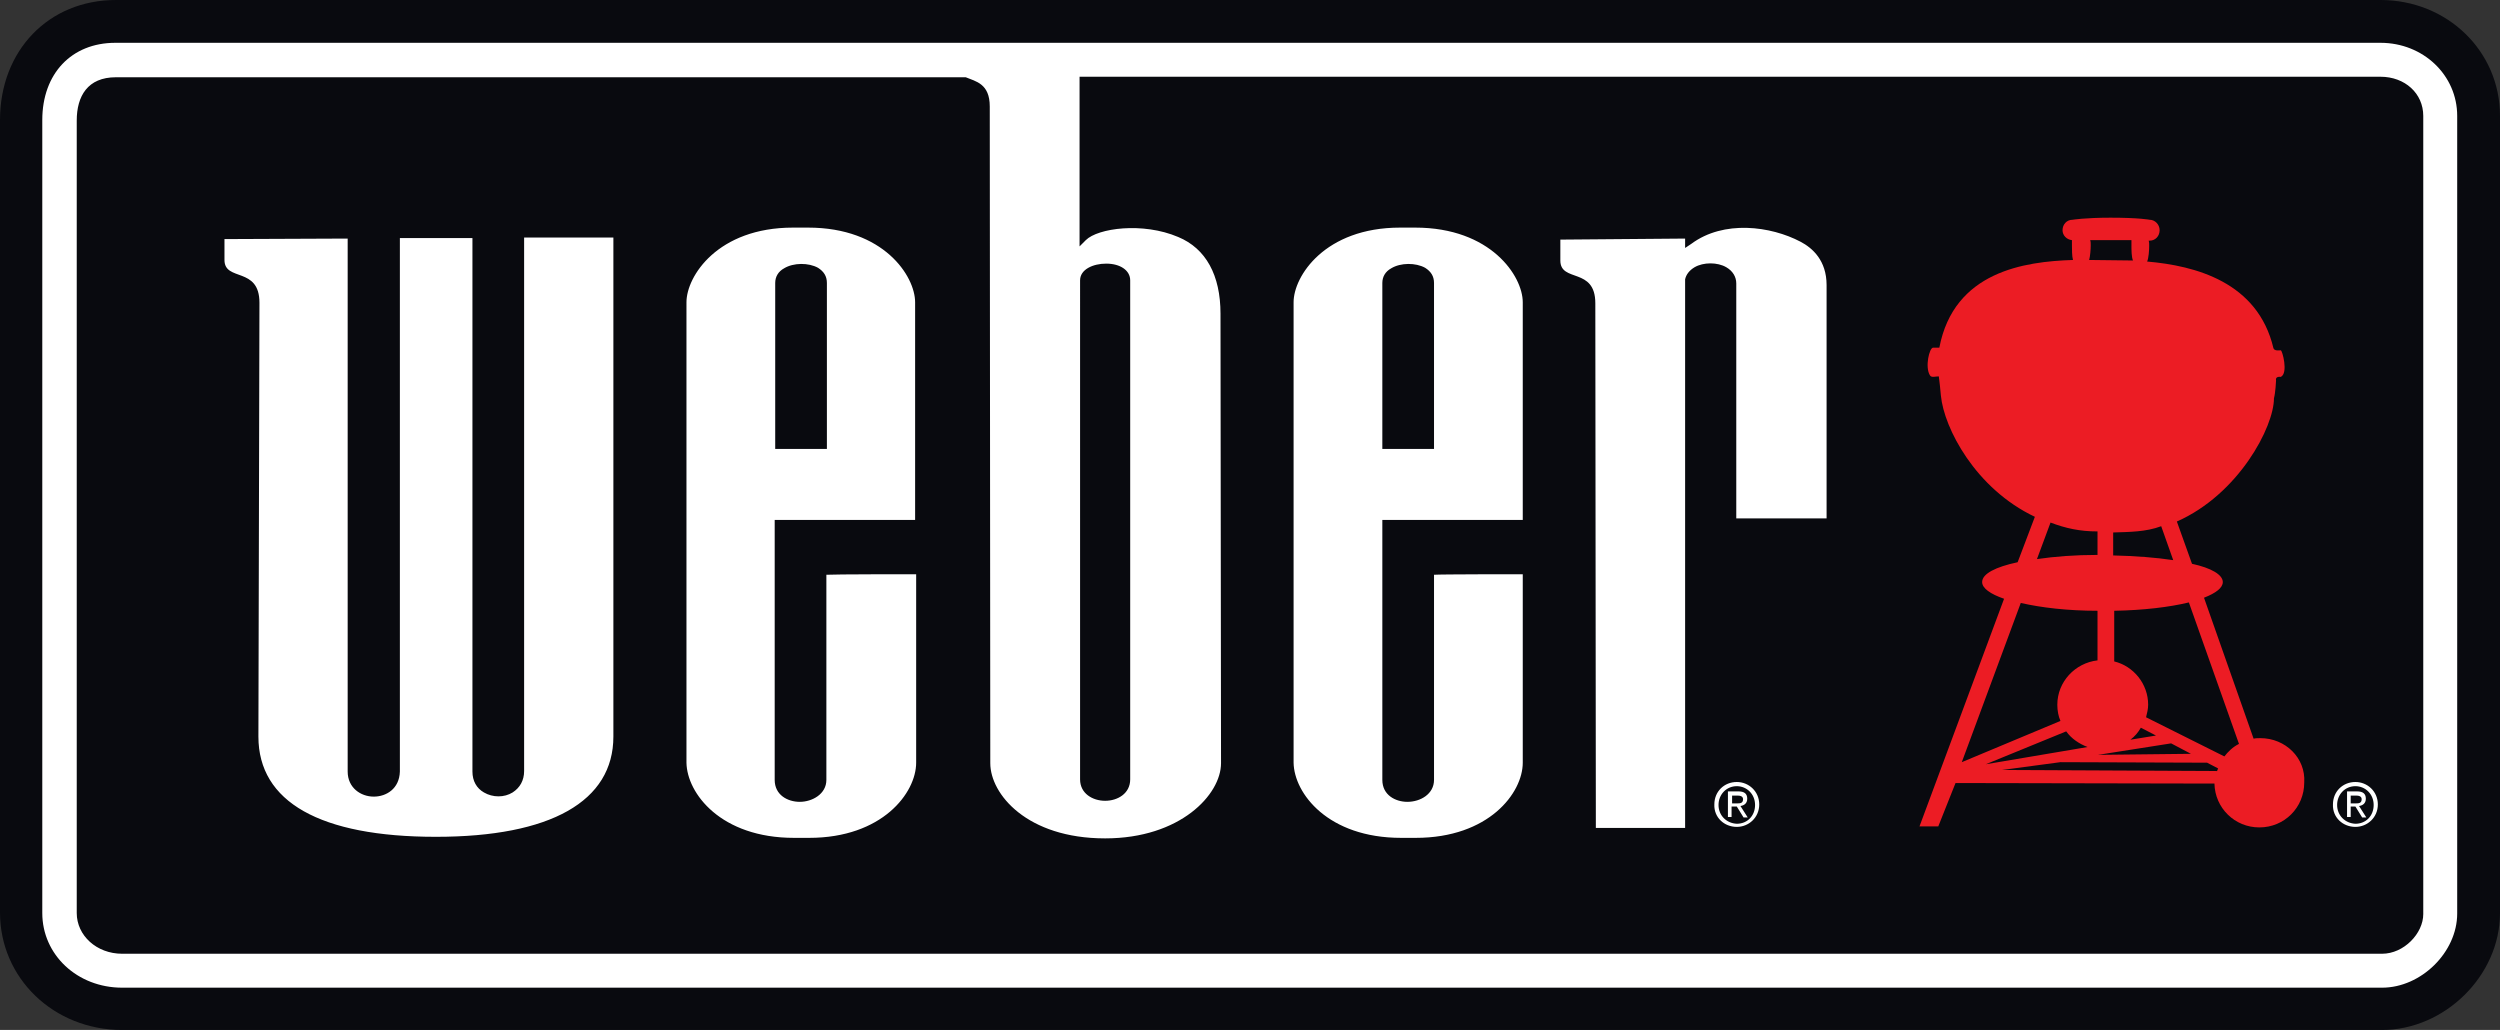 <?xml version="1.0" encoding="utf-8"?>
<!-- Generator: Adobe Illustrator 25.0.0, SVG Export Plug-In . SVG Version: 6.00 Build 0)  -->
<svg version="1.1" id="Layer_1" xmlns="http://www.w3.org/2000/svg" xmlns:xlink="http://www.w3.org/1999/xlink" x="0px" y="0px"
	 viewBox="0 0 478.9 197.3" style="enable-background:new 0 0 478.9 197.3;" xml:space="preserve">
<rect x="0" y="0" width="478.9" height="197.3" fill="#333333" stroke="none"/>
<style type="text/css">
	.st0{fill:#090A0F;}
	.st1{fill:#EC1C24;}
	.st2{fill:#FFFFFF;}
</style>
<g>
	<path class="st0" d="M22.2,0C9.3,0,0,9.7,0,23v151.8c0,12.6,10.3,22.5,23.4,22.5h432.9c12,0,22.6-10.4,22.6-22.4V22.2
		C478.9,9.8,468.8,0,456,0H22.2z"/>
	<path class="st1" d="M433,141.4c-0.5,0-0.9,0-1.3,0.1l-9.5-27c2.3-0.9,3.6-1.9,3.6-3c0-1.4-2.2-2.7-5.9-3.5l-2.9-8.1
		c11.8-5.2,18.6-18.1,18.6-23.6c0.3-1.1,0.4-3.4,0.4-3.4c-0.2-0.9,0.9-0.7,0.9-0.7c1.5-0.7,0.3-5.1,0-5.1c-0.2,0-1.2,0.2-1.4-0.4
		c-3-12.7-15-15.8-24.2-16.6c0.3-0.6,0.4-2.2,0.4-3c0-0.4,0-0.7-0.1-1h0.2c1.1,0,1.9-0.9,1.9-2c0-1.1-0.9-2-1.9-2c0,0-2-0.4-7.5-0.4
		c-4.9,0-7.3,0.4-7.3,0.4c-1.1,0-1.9,0.9-1.9,2c0,1,0.8,1.8,1.8,1.9c0,0.3,0,0.6,0,1c0,0.7,0,2.1,0.2,2.8
		c-9.3,0.3-22.8,2.2-25.6,16.8c0,0-0.9,0-1.2,0c-0.7,0-1.6,3.7-0.6,5.3c0.3,0.5,1,0.2,1.7,0.2c0.2,1.5,0.2,1.7,0.4,3.7
		c0.6,6.2,6.6,17.8,18,23.2l-3.3,8.7c-4.2,0.9-6.8,2.2-6.8,3.8c0,1.2,1.6,2.3,4.2,3.2l-16.2,43.6l3.6,0l3.3-8.3l49.6,0.1
		c0.1,4.7,3.9,8.4,8.6,8.4c4.8,0,8.6-3.8,8.6-8.6C441.7,145.2,437.8,141.4,433,141.4z M416.3,107.3c-3.3-0.5-7.2-0.8-11.5-0.9l0-4.4
		c3.1-0.1,6.3-0.1,9.2-1.2L416.3,107.3z M415.9,142.4l3.8,2l-17.8,0.2L415.9,142.4z M408.1,141.7c0.8-0.6,1.5-1.4,2-2.3l2.9,1.5
		L408.1,141.7z M408.3,46c0,0.3,0,0.6,0,1c0,0.8,0,2.3,0.3,2.9l-8.4-0.1c0.2-0.7,0.3-2.1,0.3-2.8c0-0.4,0-0.7-0.1-1H408.3z
		 M392.8,100.1c2.9,1.1,5.6,1.7,9,1.7v4.5c-4.3,0-8.2,0.3-11.6,0.8L392.8,100.1z M387.1,115.5c3.9,0.9,9,1.5,14.7,1.5v9.5
		c-4.3,0.5-7.7,4.1-7.7,8.5c0,1.1,0.2,2.2,0.6,3.1l-18.9,7.9L387.1,115.5z M395.8,140.1c1,1.4,2.5,2.4,4.1,3l-19.5,3.3L395.8,140.1z
		 M424.7,147.7l-41.2-0.2l11.2-1.5l28.1,0.1l-0.2-0.1l2.3,1.2C424.9,147.2,424.8,147.4,424.7,147.7z M426.1,144.9l-15-7.5
		c0.2-0.8,0.4-1.6,0.4-2.4c0-4-2.8-7.4-6.5-8.3l0-9.7c5.6-0.1,10.6-0.7,14.3-1.6l9.6,27.1C427.7,143.1,426.8,144,426.1,144.9z"/>
	<g>
		<g>
			<path class="st2" d="M329.2,154.2c0-2,1.5-3.6,3.5-3.6c1.9,0,3.5,1.5,3.5,3.6c0,2.1-1.5,3.6-3.5,3.6
				C330.7,157.7,329.2,156.2,329.2,154.2z M332.7,158.4c2.3,0,4.3-1.8,4.3-4.3c0-2.5-2-4.3-4.3-4.3c-2.4,0-4.3,1.8-4.3,4.3
				C328.3,156.6,330.3,158.4,332.7,158.4z M331.8,154.5h0.9l1.3,2.1h0.8l-1.4-2.2c0.7-0.1,1.3-0.5,1.3-1.4c0-1-0.6-1.4-1.7-1.4H331
				v4.9h0.7V154.5z M331.8,153.9v-1.5h1c0.5,0,1.1,0.1,1.1,0.7c0,0.8-0.6,0.8-1.2,0.8H331.8z"/>
		</g>
		<g>
			<path class="st2" d="M447.7,154.2c0-2,1.5-3.6,3.5-3.6c1.9,0,3.5,1.5,3.5,3.6c0,2.1-1.5,3.6-3.5,3.6
				C449.2,157.7,447.7,156.2,447.7,154.2z M451.2,158.4c2.3,0,4.3-1.8,4.3-4.3c0-2.5-2-4.3-4.3-4.3c-2.4,0-4.3,1.8-4.3,4.3
				C446.8,156.6,448.8,158.4,451.2,158.4z M450.3,154.5h0.9l1.3,2.1h0.8l-1.4-2.2c0.7-0.1,1.3-0.5,1.3-1.4c0-1-0.6-1.4-1.7-1.4h-1.9
				v4.9h0.7V154.5z M450.3,153.9v-1.5h1c0.5,0,1.1,0.1,1.1,0.7c0,0.8-0.6,0.8-1.2,0.8H450.3z"/>
		</g>
		<path class="st2" d="M49.7,58c0-7-6.7-4-6.7-8.2v-4l23.6-0.1c0,1.4,0,102.1,0,102.1c0,3.1,2.5,4.8,5,4.8c2.4,0,4.9-1.5,5-4.8
			c0,0,0-100.8,0-102.2c1.2,0,12.6,0,13.9,0c0,1.4,0,102.2,0,102.2c0,1.8,0.8,3.2,2.2,4c1.7,1,3.9,1,5.5,0c1.4-0.9,2.2-2.3,2.2-4.1
			c0,0,0-100.8,0-102.2c1.3,0,15.8,0,17.1,0c0,1.4,0,95.6,0,95.6c0,12.4-12,19.2-34,19.2c-22.2,0-34-6.7-34-19.2L49.7,58z
			 M291.7,110c0,1.4,0,36.1,0,36.1c0,5.8-6.5,14.4-20.5,14.4h-2.8c-14,0-20.5-8.5-20.6-14.4V57.9c0-5,6-14.3,20.4-14.3h2.9
			c14.5,0,20.6,9.3,20.6,14.3c0,0,0,40.3,0,41.7c-1.4,0-26.9,0-26.9,0l0,49.8c0,2.9,2.5,4.2,4.8,4.2c2.5,0,5.1-1.5,5.1-4.2
			c0,0,0-37.9,0-39.3C276,110,290.4,110,291.7,110z M264.8,86h9.9l0-31.8c0-1.3-0.6-2.2-1.7-2.9c-1.8-1-4.7-1-6.5,0.1
			c-1.1,0.6-1.7,1.6-1.7,2.8L264.8,86z M175.5,110c0,1.4,0,36.1,0,36.1c0,5.8-6.5,14.4-20.5,14.4h-2.9c-14,0-20.5-8.5-20.6-14.4
			V57.9c0-5,6-14.3,20.4-14.3h2.9c14.5,0,20.5,9.3,20.5,14.3c0,0,0,40.3,0,41.7c-1.4,0-26.9,0-26.9,0l0,49.8c0,2.9,2.5,4.2,4.8,4.2
			c2.4,0,5.1-1.5,5.1-4.2c0,0,0-37.9,0-39.3C159.7,110,174.2,110,175.5,110z M148.5,86h9.9l0-31.8c0-1.3-0.6-2.2-1.7-2.9
			c-1.8-1-4.7-1-6.5,0.1c-1.1,0.6-1.7,1.6-1.7,2.8L148.5,86z M298.9,45.9v4c0,4.3,6.7,1.2,6.7,8.2l0.1,100.5c1.6,0,15.8,0,17.1,0
			c0-1,0-95.2,0-105.1c0.2-0.9,0.8-1.7,1.8-2.3c1.7-1,4.4-1,6.1,0c1.2,0.7,1.9,1.8,1.9,3.1c0,0,0,43.6,0,45c1.3,0,16,0,17.3,0
			c0-1.4,0-44.7,0-44.7c0-4.7-2.7-7.1-5-8.3c-5.7-3-14.7-4.2-20.9,0.4l-1.2,0.8c0,0,0-1.7,0-1.8L298.9,45.9z M470.7,22.2V175
			c0,7.4-6.9,14.2-14.4,14.2H23.4c-8.6,0-15.3-6.3-15.3-14.3V23c0-8.9,5.6-14.8,14-14.8H456C464.2,8.2,470.7,14.4,470.7,22.2z
			 M464.2,22.2c0-4.3-3.5-7.5-8.2-7.5H206.8c0,9.3,0,32.5,0,32.5L208,46c2.3-2.3,10.9-3.5,17.7-0.6c5.3,2.2,8.1,7.3,8.1,14.7
			l0.1,86.1c0,6-7.8,14.4-22.2,14.4c-15,0-22-8.5-22-14.4l-0.1-125.8c0-4.4-2.7-4.8-4.6-5.6H22.2c-5.4,0-7.5,3.6-7.5,8.3v151.8
			c0,4.3,3.8,7.8,8.7,7.8h432.9c4.2,0,7.9-3.9,7.9-7.6V22.2z M206.9,149.3c0,2.7,2.4,4.1,4.8,4.1c2.4,0,4.8-1.4,4.8-4.1l0-95.6
			c0-1.9-1.9-3.2-4.6-3.2c-2.5,0-5,1.1-5,3.2L206.9,149.3z"/>
	</g>
</g>
<g>
</g>
<g>
</g>
<g>
</g>
<g>
</g>
<g>
</g>
<g>
</g>
</svg>
